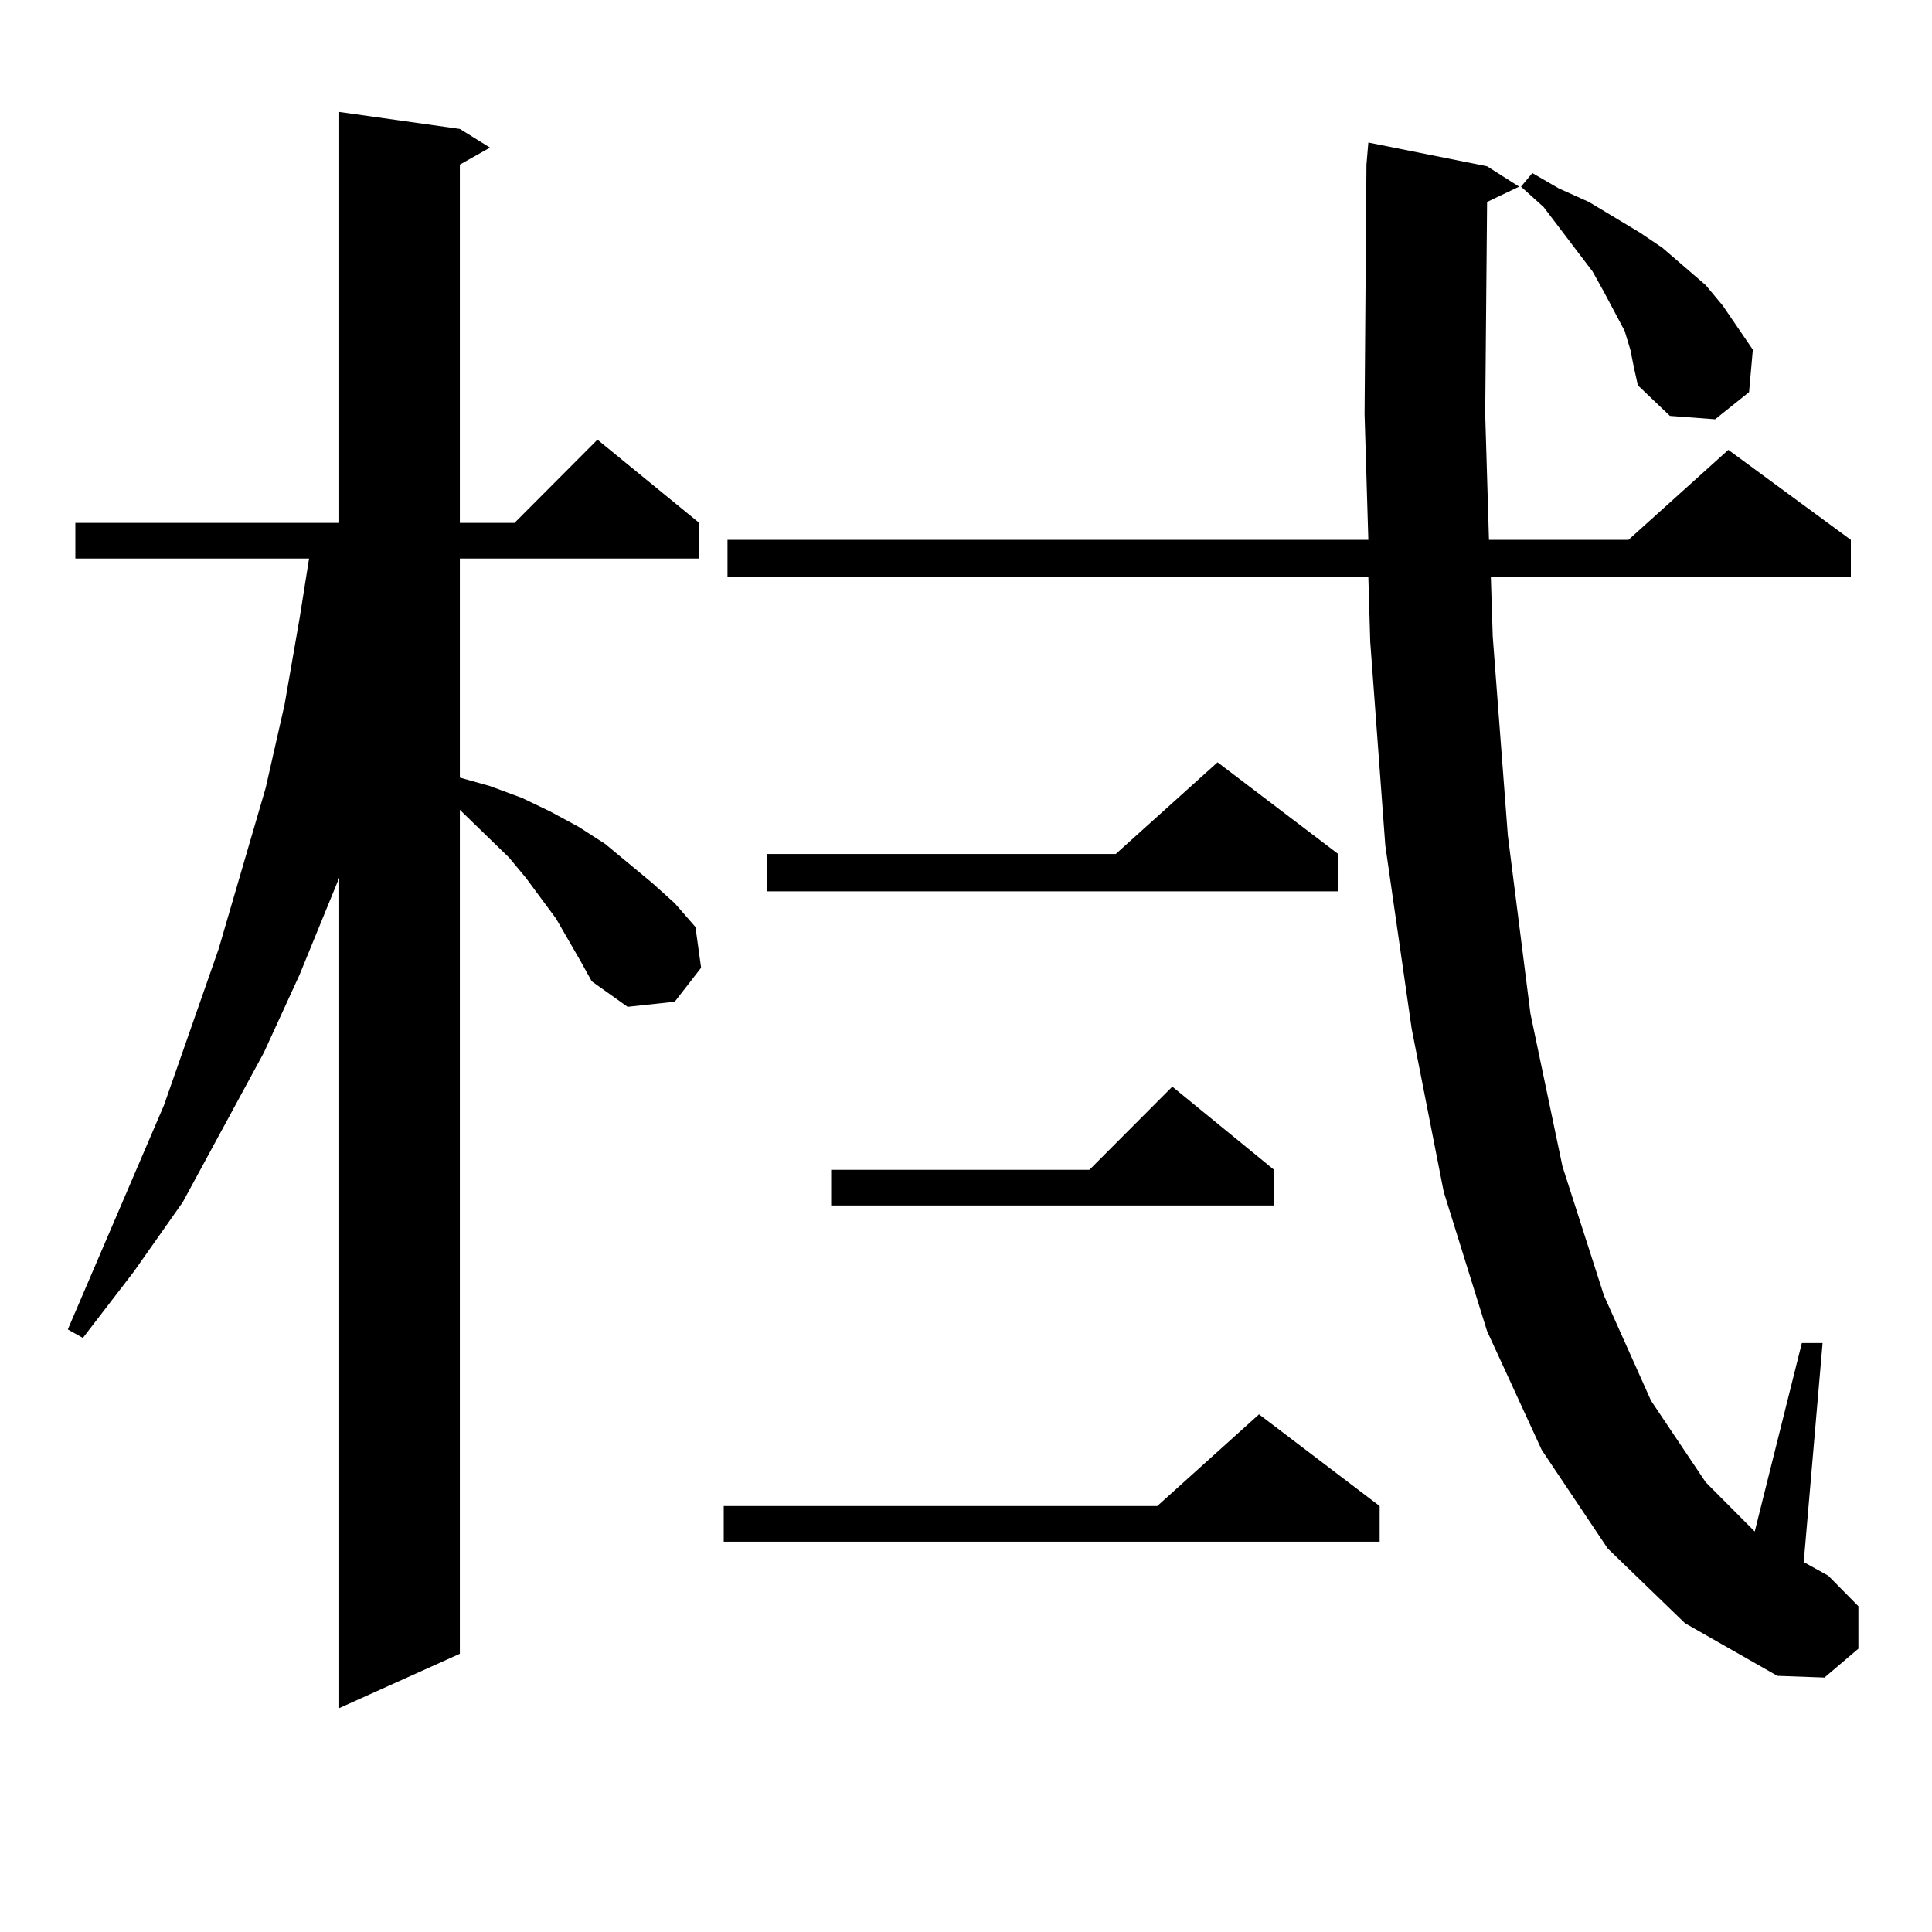 <?xml version="1.0" encoding="utf-8"?>
<!-- Generator: Adobe Illustrator 16.0.0, SVG Export Plug-In . SVG Version: 6.00 Build 0)  -->
<!DOCTYPE svg PUBLIC "-//W3C//DTD SVG 1.1//EN" "http://www.w3.org/Graphics/SVG/1.1/DTD/svg11.dtd">
<svg version="1.1" id="图层_1" xmlns="http://www.w3.org/2000/svg" xmlns:xlink="http://www.w3.org/1999/xlink" x="0px" y="0px"
	 width="1000px" height="1000px" viewBox="0 0 1000 1000" enable-background="new 0 0 1000 1000" xml:space="preserve">
<path d="M300.456,497.395l-12.683-21.973l-15.609-21.094l-8.78-10.547l-25.365-24.609v436.816l-62.437,28.125V454.328
	l-20.487,50.098l-18.536,40.43l-41.95,77.344l-25.365,36.035l-26.341,34.277l-7.805-4.395l49.755-116.016l28.292-80.859
	l24.39-83.496l9.756-43.066l7.805-44.824l4.878-30.762H39v-18.457h136.582V57.941l62.437,8.789l15.609,9.668l-15.609,8.789v185.449
	h28.292l42.926-43.066l52.682,43.066v18.457H238.019v113.379l15.609,4.395l16.585,6.152l14.634,7.031l14.634,7.91l13.658,8.789
	l24.39,20.215l11.707,10.547l10.731,12.305l2.927,21.094l-13.658,17.578l-24.39,2.637l-18.536-13.184L300.456,497.395z
	 M714.104,779.523v18.457H374.601v-18.457h224.385l52.682-47.461L714.104,779.523z M832.15,801.496l-34.146-50.977l-28.292-61.523
	l-22.438-72.07l-16.585-84.375l-13.658-94.922l-7.805-105.469l-0.976-33.398H376.552v-19.336h331.699l-1.951-65.039l0.976-129.199
	l0.976-11.426l61.462,12.305l16.585,10.547l-16.585,7.91l-0.976,109.863l1.951,65.039h72.193l51.706-46.582l63.413,46.582v19.336
	H771.664l0.976,30.762l7.805,102.832l11.707,92.285l16.585,79.102l21.463,66.797l24.39,54.492l28.292,42.188l25.365,25.488
	l24.39-97.559h10.731l-9.756,113.379l12.683,7.031l15.609,15.82v21.973l-17.561,14.941l-24.39-0.879l-47.804-27.246L832.15,801.496z
	 M692.642,442.023v19.336H397.039v-19.336h180.483l52.682-47.461L692.642,442.023z M659.472,605.5v18.457H430.209V605.5h133.655
	l42.926-43.066L659.472,605.5z M843.857,180.988l-2.927-9.668l-10.731-20.215l-5.854-10.547L798.98,107.16l-11.707-10.547
	l5.854-7.031l13.658,7.91l15.609,7.031l26.341,15.82l11.707,7.91l22.438,19.336l8.78,10.547l7.805,11.426l7.805,11.426
	l-1.951,21.973l-17.561,14.063l-23.414-1.758l-16.585-15.82l-1.951-8.789L843.857,180.988z"/>
</svg>
